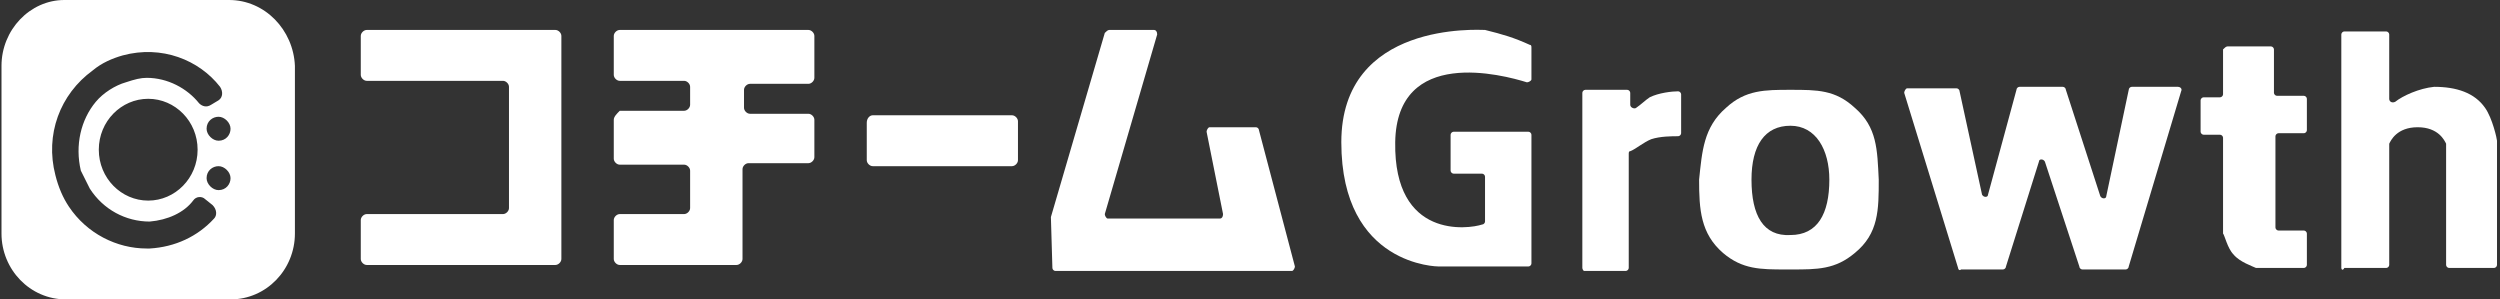 <?xml version="1.0" encoding="utf-8"?>
<!-- Generator: Adobe Illustrator 26.0.1, SVG Export Plug-In . SVG Version: 6.00 Build 0)  -->
<svg version="1.1" id="レイヤー_1" xmlns="http://www.w3.org/2000/svg" xmlns:xlink="http://www.w3.org/1999/xlink" x="0px"
	 y="0px" viewBox="0 0 167 20" style="enable-background:new 0 0 167 20;" xml:space="preserve">
<rect x="0" y="0" width="167" height="20" fill="#333333" stroke="none"/>
<style type="text/css">
	.st0{fill:#FFFFFF;}
	.st1{fill-rule:evenodd;clip-rule:evenodd;fill:#FFFFFF;}
</style>
<path class="st0" d="M15.3,0h-11C2,0,0.1,2,0.1,4.4v11.2C0.1,18,2,20,4.4,20h11c2.4,0,4.3-2,4.3-4.4V4.4C19.6,2,17.7,0,15.3,0z
	 M14.3,14.6c-1.1,1.2-2.6,1.9-4.3,2c-0.1,0-0.1,0-0.2,0c-2,0-4-1-5.2-2.8c-0.4-0.6-0.7-1.3-0.9-2.1C3,9,4,6.3,6.2,4.7
	c0.6-0.5,1.3-0.8,2-1C10.8,3,13.3,4,14.7,5.8c0.2,0.3,0.2,0.7-0.1,0.9L14.1,7c-0.3,0.2-0.6,0.1-0.8-0.1c-0.8-1-2.1-1.7-3.5-1.7
	C9.4,5.2,9,5.3,8.4,5.5c-0.7,0.2-1.5,0.7-2,1.3c-1,1.2-1.4,2.9-1,4.6c0.2,0.4,0.4,0.8,0.6,1.2c0.9,1.4,2.4,2.2,4,2.2
	c1.2-0.1,2.3-0.6,2.9-1.4c0.2-0.3,0.6-0.3,0.8-0.1l0.5,0.4C14.5,14,14.5,14.4,14.3,14.6z M13.2,10c0,1.9-1.5,3.4-3.3,3.4
	c-1.8,0-3.3-1.5-3.3-3.4s1.5-3.4,3.3-3.4C11.7,6.6,13.2,8.1,13.2,10z M14.6,12.7c-0.4,0-0.8-0.4-0.8-0.8c0-0.5,0.4-0.8,0.8-0.8
	c0.4,0,0.8,0.4,0.8,0.8C15.4,12.3,15.1,12.7,14.6,12.7z M14.6,9.4c-0.4,0-0.8-0.4-0.8-0.8c0-0.5,0.4-0.8,0.8-0.8
	c0.4,0,0.8,0.4,0.8,0.8C15.4,9,15.1,9.4,14.6,9.4z"/>
<path class="st0" d="M37.1,2H24.5c-0.2,0-0.4,0.2-0.4,0.4V5c0,0.2,0.2,0.4,0.4,0.4h9.1c0.2,0,0.4,0.2,0.4,0.4v8.1
	c0,0.2-0.2,0.4-0.4,0.4h-9.1c-0.2,0-0.4,0.2-0.4,0.4v2.6c0,0.2,0.2,0.4,0.4,0.4h12.6c0.2,0,0.4-0.2,0.4-0.4V2.4
	C37.5,2.2,37.3,2,37.1,2z"/>
<path class="st0" d="M54,2H41.4C41.2,2,41,2.2,41,2.4V5c0,0.2,0.2,0.4,0.4,0.4h4.3c0.2,0,0.4,0.2,0.4,0.4V7c0,0.2-0.2,0.4-0.4,0.4
	h-4.3C41.2,7.6,41,7.8,41,8v2.6c0,0.2,0.2,0.4,0.4,0.4h4.3c0.2,0,0.4,0.2,0.4,0.4v2.5c0,0.2-0.2,0.4-0.4,0.4h-4.3
	c-0.2,0-0.4,0.2-0.4,0.4v2.6c0,0.2,0.2,0.4,0.4,0.4h7.8c0.2,0,0.4-0.2,0.4-0.4v-6c0-0.2,0.2-0.4,0.4-0.4h4c0.2,0,0.4-0.2,0.4-0.4V8
	c0-0.2-0.2-0.4-0.4-0.4h-3.9c-0.2,0-0.4-0.2-0.4-0.4V6c0-0.2,0.2-0.4,0.4-0.4H54c0.2,0,0.4-0.2,0.4-0.4V2.4C54.4,2.2,54.2,2,54,2z"
	/>
<path class="st0" d="M58.3,7.7h9.3c0.2,0,0.4,0.2,0.4,0.4v2.6c0,0.2-0.2,0.4-0.4,0.4h-9.3c-0.2,0-0.4-0.2-0.4-0.4V8.2
	C57.9,7.9,58.1,7.7,58.3,7.7z"/>
<path class="st0" d="M70.2,14.5l3.6-12.3C73.9,2.1,74,2,74.1,2h3c0.1,0,0.2,0.1,0.2,0.3l-3.5,12c0,0.1,0.1,0.3,0.2,0.3h7.5
	c0.1,0,0.2-0.1,0.2-0.3l-1.1-5.5c0-0.1,0.1-0.3,0.2-0.3h3.1c0.1,0,0.2,0.1,0.2,0.2l2.4,9.1c0,0.1-0.1,0.3-0.2,0.3h-2.6H70.5
	c-0.1,0-0.2-0.1-0.2-0.2L70.2,14.5L70.2,14.5z"/>
<path class="st0" d="M105.7,17.9V6.2c0-0.1,0.1-0.2,0.2-0.2h2.8c0.1,0,0.2,0.1,0.2,0.2V7c0,0.2,0.3,0.3,0.4,0.2
	c0.3-0.2,0.6-0.5,0.9-0.7c0.6-0.3,1.5-0.4,1.9-0.4c0.1,0,0.2,0.1,0.2,0.2v2.6c0,0.1-0.1,0.2-0.2,0.2c-0.4,0-1.2,0-1.8,0.2
	c-0.5,0.2-1.1,0.7-1.4,0.8c-0.1,0-0.1,0.1-0.1,0.2v7.6c0,0.1-0.1,0.2-0.2,0.2h-2.8C105.8,18.1,105.7,18,105.7,17.9z"/>
<path class="st0" d="M130.8,17.9l-3.6-11.7c0-0.1,0.1-0.3,0.2-0.3h3.3c0.1,0,0.2,0.1,0.2,0.2l1.5,6.9c0.1,0.2,0.4,0.2,0.4,0l1.9-7
	c0-0.1,0.1-0.2,0.2-0.2h2.9c0.1,0,0.2,0.1,0.2,0.2l2.3,7.1c0.1,0.2,0.4,0.2,0.4,0l1.5-7.1c0-0.1,0.1-0.2,0.2-0.2h3.1
	c0.1,0,0.3,0.1,0.2,0.3l-3.5,11.7c0,0.1-0.1,0.2-0.2,0.2h-2.9c-0.1,0-0.2-0.1-0.2-0.2l-2.3-7c-0.1-0.2-0.4-0.2-0.4,0l-2.2,7
	c0,0.1-0.1,0.2-0.2,0.2H131C130.9,18.1,130.8,18,130.8,17.9z"/>
<path class="st0" d="M148.8,3.1h2.9c0.1,0,0.2,0.1,0.2,0.2v2.9c0,0.1,0.1,0.2,0.2,0.2h1.8c0.1,0,0.2,0.1,0.2,0.2v2.1
	c0,0.1-0.1,0.2-0.2,0.2h-1.7c-0.1,0-0.2,0.1-0.2,0.2v6.1c0,0.1,0.1,0.2,0.2,0.2h1.7c0.1,0,0.2,0.1,0.2,0.2v2.1
	c0,0.1-0.1,0.2-0.2,0.2h-3.1h-0.1c-0.2-0.1-1.1-0.4-1.5-0.9c-0.4-0.4-0.6-1.3-0.7-1.4l0,0V9.2c0-0.1-0.1-0.2-0.2-0.2h-1.1
	c-0.1,0-0.2-0.1-0.2-0.2V6.7c0-0.1,0.1-0.2,0.2-0.2h1.1c0.1,0,0.2-0.1,0.2-0.2v-3C148.6,3.2,148.7,3.1,148.8,3.1z"/>
<path class="st0" d="M156.4,17.9V2.3c0-0.1,0.1-0.2,0.2-0.2h2.8c0.1,0,0.2,0.1,0.2,0.2v4.3c0,0.2,0.2,0.3,0.4,0.2
	c0.5-0.4,1.6-0.9,2.6-1c1.5,0,2.7,0.4,3.4,1.4c0.5,0.7,0.8,2.1,0.8,2.2l0,0v8.3c0,0.1-0.1,0.2-0.2,0.2h-3c-0.1,0-0.2-0.1-0.2-0.2v-8
	c0,0,0,0,0-0.1c-0.1-0.2-0.5-1.1-1.9-1.1s-1.8,0.9-1.9,1.1c0,0,0,0,0,0.1v8c0,0.1-0.1,0.2-0.2,0.2h-2.8
	C156.5,18.1,156.4,18,156.4,17.9z"/>
<path class="st0" d="M93.2,9.5c0.1-6.4,7.2-4.5,8.8-4c0.1,0,0.3-0.1,0.3-0.2V3.2c0-0.1,0-0.2-0.1-0.2c-1.1-0.5-1.8-0.7-3-1l0,0l0,0
	c-0.4,0-9.6-0.6-9.6,7.5c0,8.3,6.5,8.3,6.5,8.3h6c0.1,0,0.2-0.1,0.2-0.2V9c0-0.1-0.1-0.2-0.2-0.2h-5c-0.1,0-0.2,0.1-0.2,0.2v2.4
	c0,0.1,0.1,0.2,0.2,0.2H99c0.1,0,0.2,0.1,0.2,0.2v3c0,0.1-0.1,0.2-0.2,0.2C98.1,15.3,93.1,16,93.2,9.5z"/>
<path class="st1" d="M115.3,7.2c1.3-1.2,2.6-1.2,4.3-1.2c1.8,0,3,0,4.3,1.2c1.5,1.3,1.5,2.8,1.6,4.8c0,2,0,3.6-1.6,4.9
	c-1.3,1.1-2.5,1.1-4.2,1.1c-0.1,0-0.1,0-0.2,0s-0.1,0-0.2,0c-1.7,0-2.9,0-4.2-1.1c-1.5-1.3-1.6-2.9-1.6-4.9
	C113.7,10.1,113.8,8.5,115.3,7.2z M117,12c0-2.3,0.9-3.6,2.6-3.6s2.6,1.6,2.6,3.6c0,2.3-0.8,3.7-2.6,3.7C117.8,15.8,117,14.4,117,12
	z"/>
</svg>
